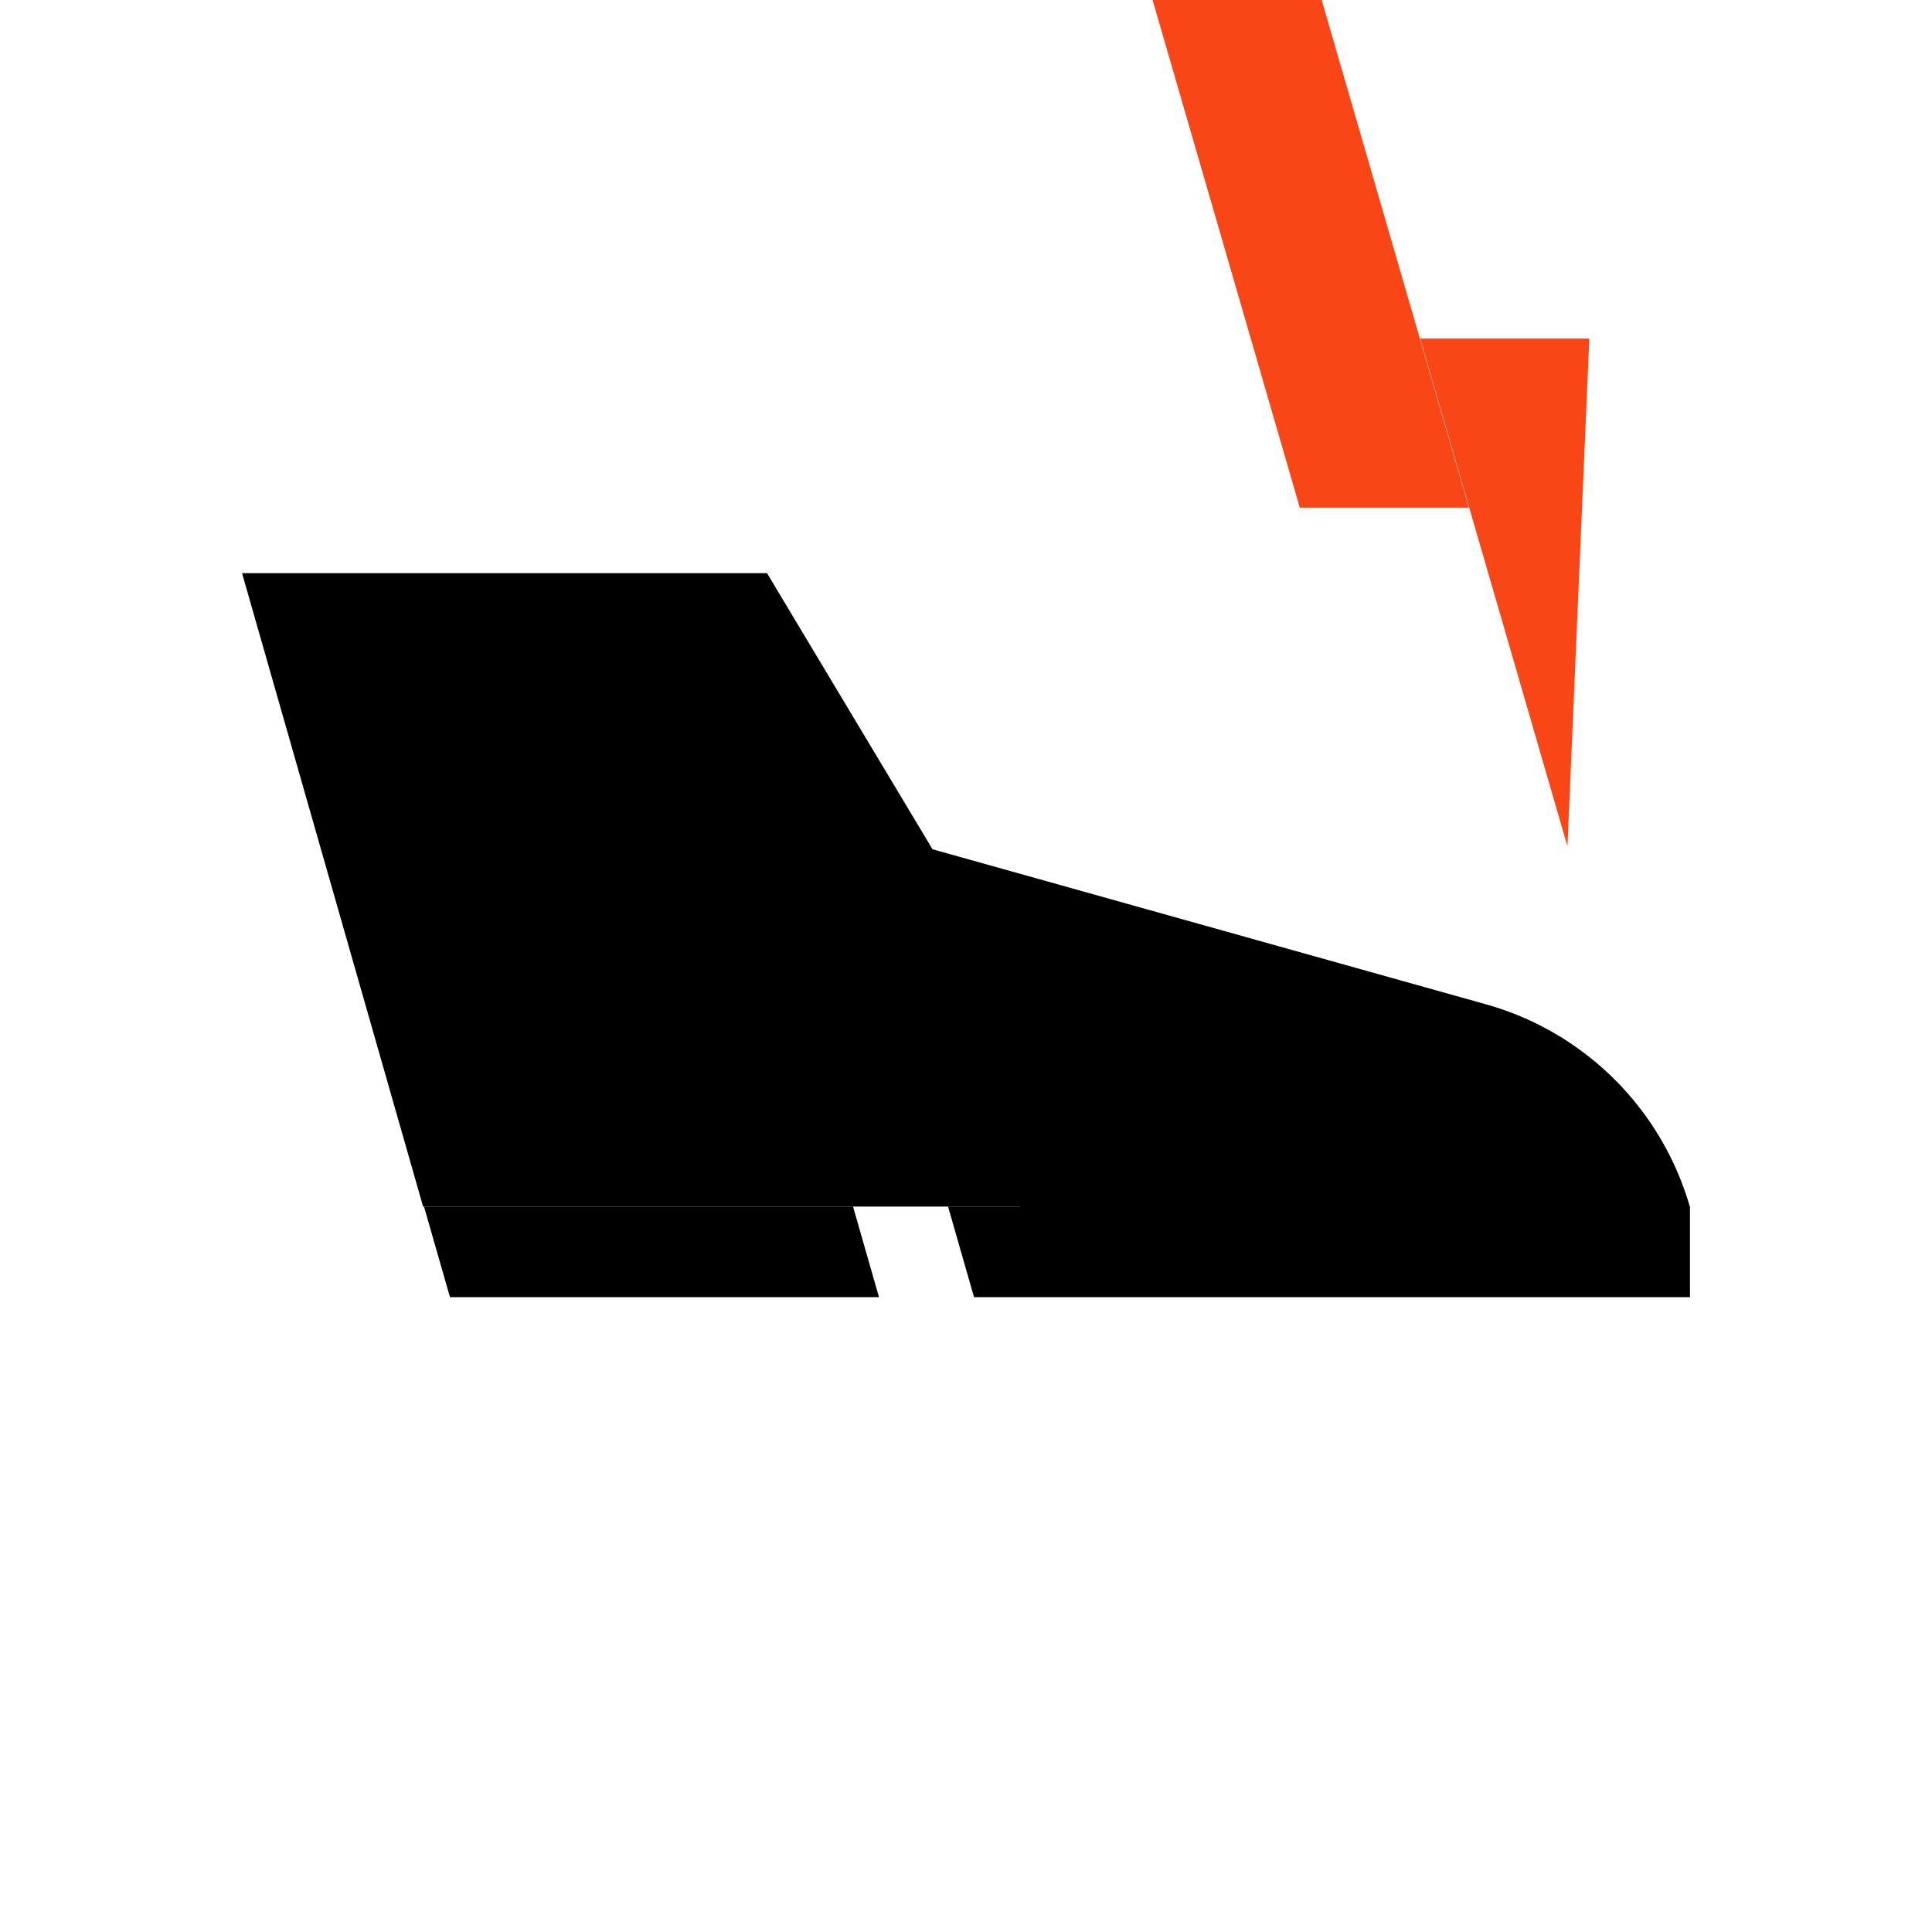 <svg xmlns="http://www.w3.org/2000/svg" viewBox="0 0 32 32">
  <defs>
    <style>
      .cls-1 {
        fill: #f84616;
      }
    </style>
  </defs>
  <g id="ikony_na_světlé" data-name="ikony na světlé">
    <line class="cls-1" x1="7.023" y1="18.492" x2="7.453" y2="19.992"/>
    <polygon points="7.008 19.985 18.993 19.985 12.704 9.493 4.009 9.493 7.008 19.985"/>
    <path d="M16.902,19.994H27.991a4.889,4.889,0,0,0-3.381-3.36l-11.775-3.299Z"/>
    <polyline points="7.453 21.485 14.559 21.485 14.129 19.985 7.023 19.985"/>
    <polygon points="16.133 21.485 27.991 21.485 27.991 19.985 15.703 19.985 16.133 21.485"/>
    <g>
      <polygon class="cls-1" points="24.33 8.409 21.529 8.409 19.09 0 21.891 0 24.33 8.409"/>
      <polygon class="cls-1" points="25.962 14.018 23.523 5.608 26.324 5.608 25.962 14.018"/>
    </g>
  </g>
</svg>
